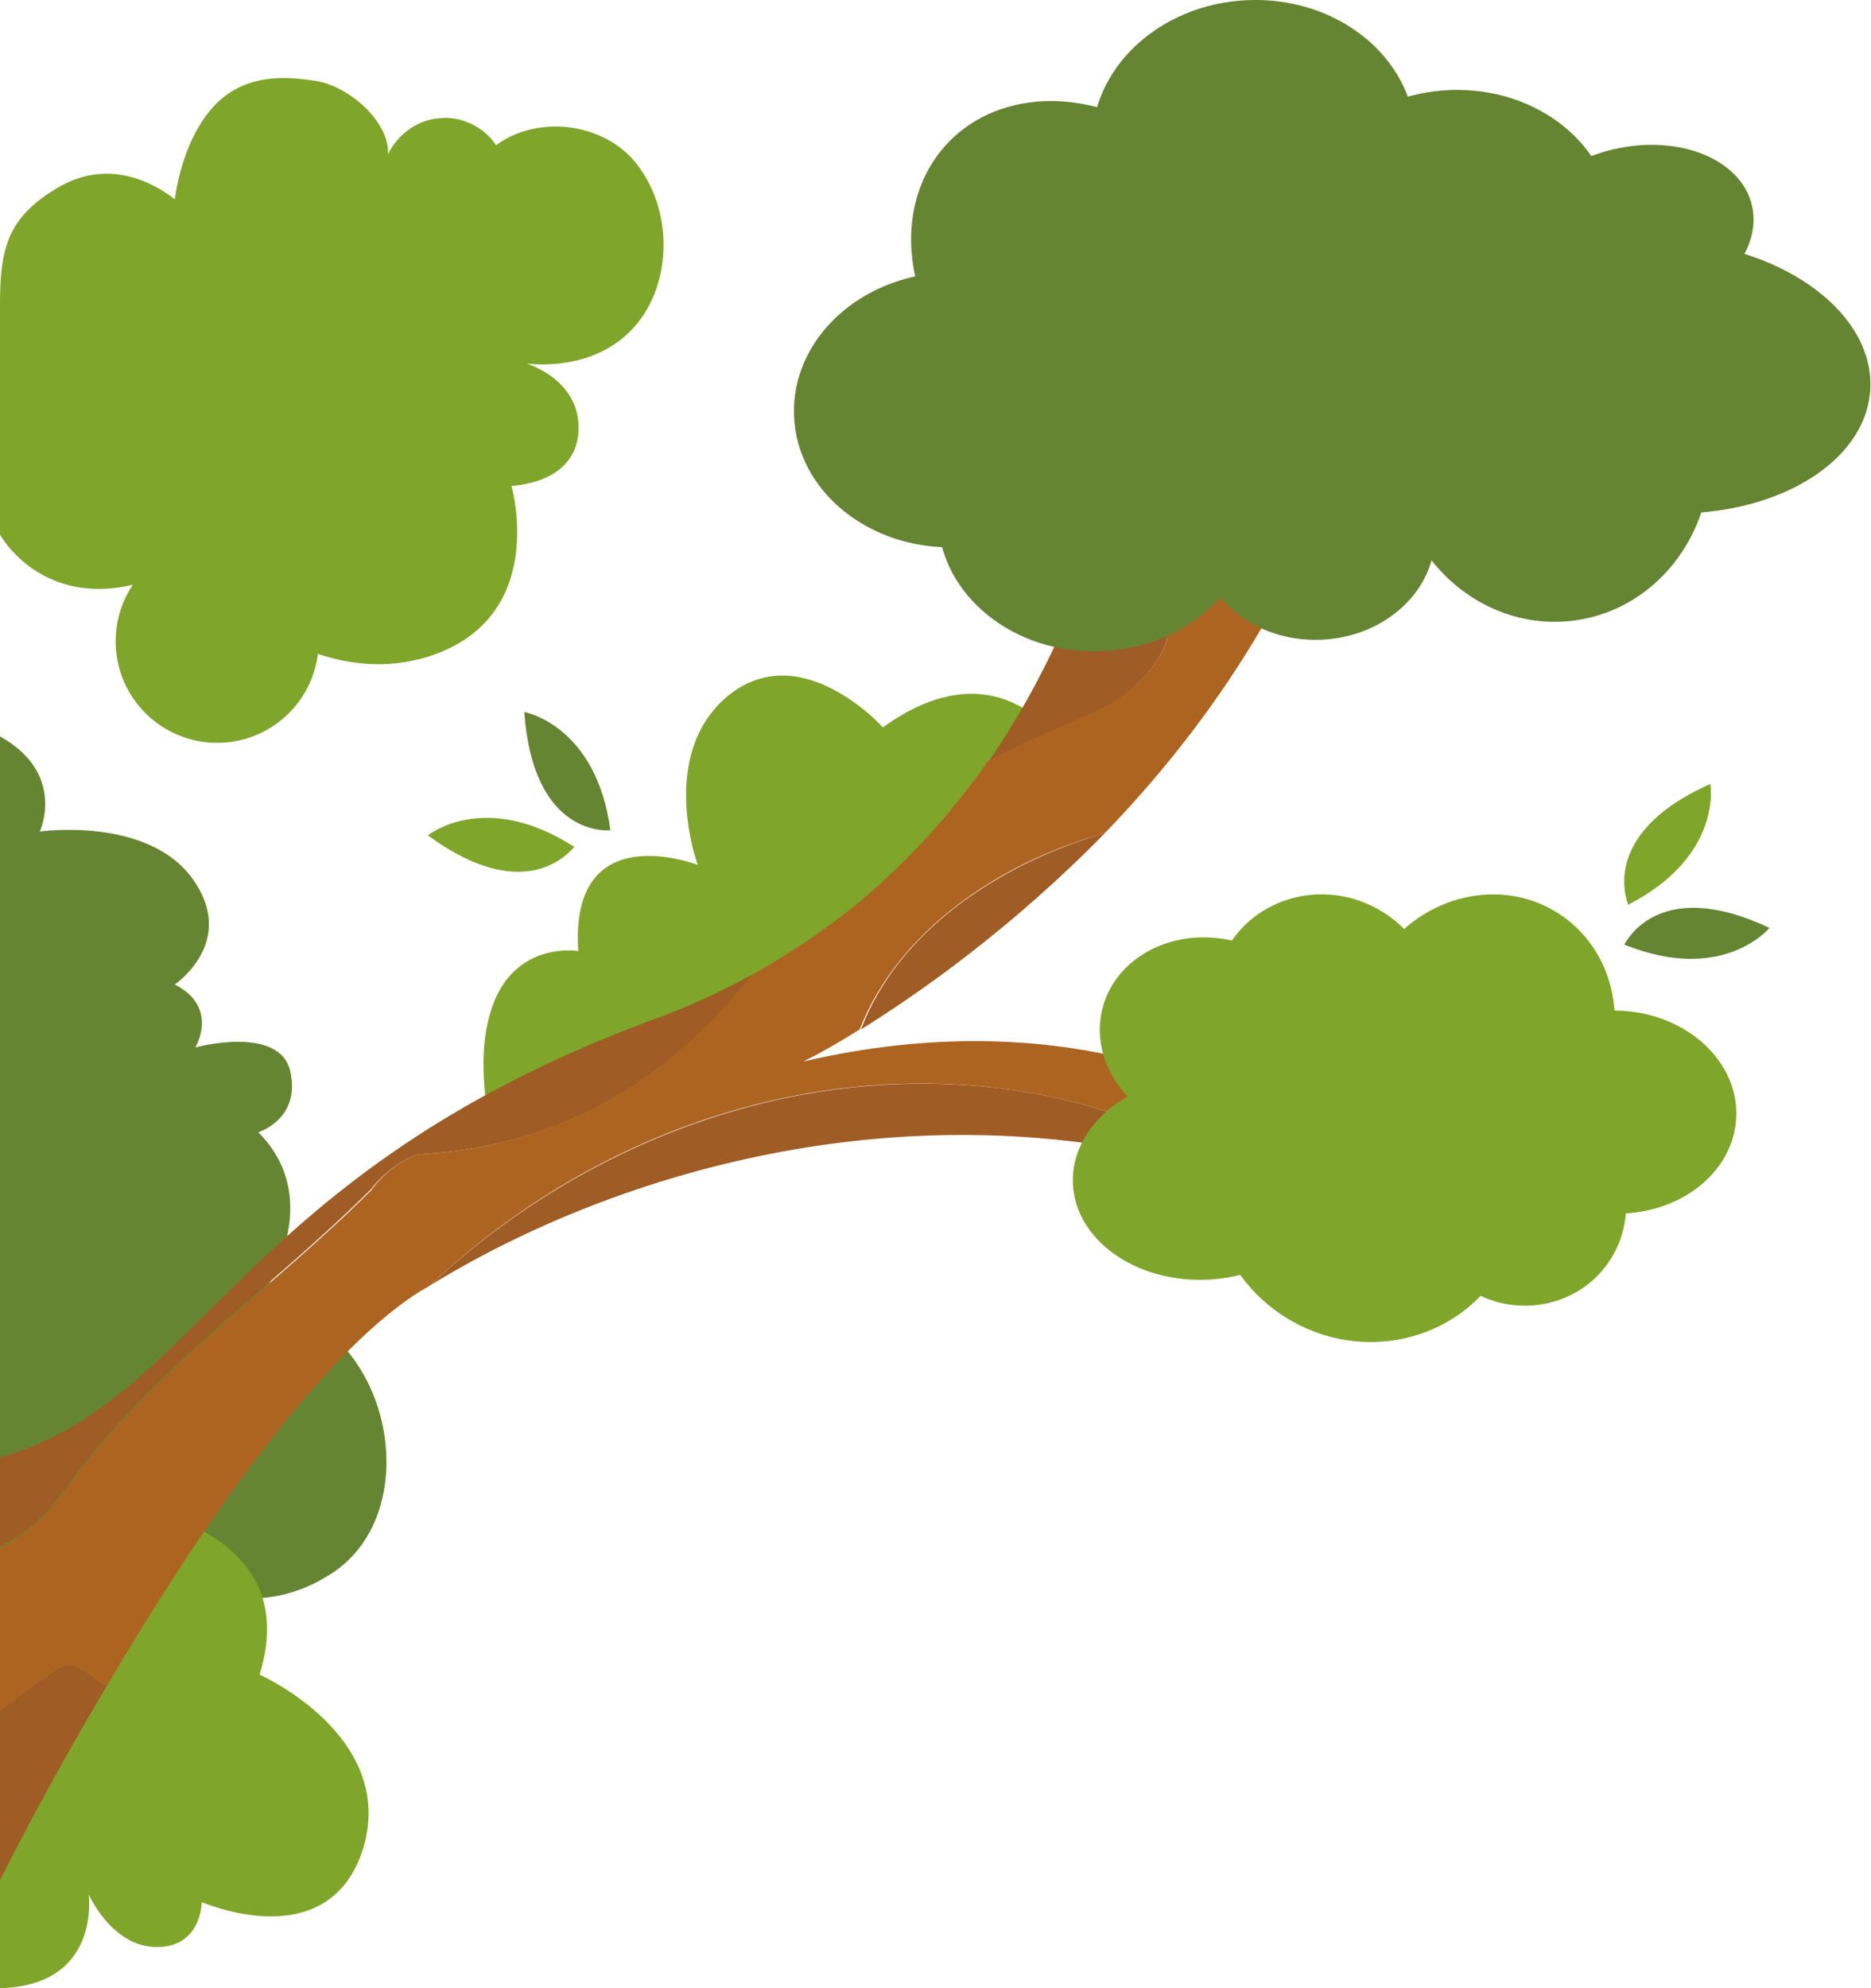<?xml version="1.0" encoding="utf-8"?>
<!-- Generator: Adobe Illustrator 23.0.0, SVG Export Plug-In . SVG Version: 6.00 Build 0)  -->
<svg version="1.1" id="レイヤー_1" xmlns="http://www.w3.org/2000/svg" xmlns:xlink="http://www.w3.org/1999/xlink" x="0px"
	 y="0px" viewBox="0 0 145.6 154.7" style="enable-background:new 0 0 145.6 154.7;" xml:space="preserve">
<style type="text/css">
	.st0{fill:#668533;}
	.st1{fill:#7FA62A;}
	.st2{fill:#9F5C24;}
	.st3{fill:#AE6421;}
</style>
<g>
	<path class="st0" d="M0,124.2c0,0,7.8,3.7,10.5-3.3c0,0,7.4,6.6,15.2,1.6c7.8-4.9,4.7-20-5.6-21.2c0,0,5.6-7.6,0-13.2
		c0,0,3.3-1,2.5-4.7c-0.8-3.7-7.4-1.9-7.4-1.9s1.9-3.1-1.6-4.9c0,0,4.9-3.3,1.4-8.2c-3.5-4.9-11.9-3.7-11.9-3.7s2.1-4.5-3.1-7.4
		L0,124.2z"/>
	<path class="st1" d="M8.8,117c0,0,15.1,1.4,11.4,13.3c0,0,10.6,4.7,8.1,13.4c-2.6,8.7-12.6,4.3-12.6,4.3s0,3.5-3.5,3.5
		c-3.5,0-5.3-4.1-5.3-4.1s1,7.1-6.9,7.3l0-32.2L8.8,117z"/>
	<g>
		<path class="st0" d="M137.7,72.2c0,0-3.6,4.4-11.3,1.3C126.4,73.6,128.8,68,137.7,72.2z"/>
		<path class="st1" d="M133.1,61c0,0,1,5.6-6.4,9.4C126.8,70.5,124.1,65,133.1,61z"/>
	</g>
	<g>
		<path class="st0" d="M40.8,55.4c0,0,5.6,1,6.7,9.2C47.5,64.6,41.5,65.3,40.8,55.4z"/>
		<path class="st1" d="M33.3,65c0,0,4.4-3.6,11.4,0.9C44.6,65.9,41.2,70.8,33.3,65z"/>
	</g>
	<path class="st1" d="M38.1,79c1.6-5.9,6.9-5,6.9-5c-0.7-10.6,9.3-6.7,9.3-6.7s-3.2-8.6,2.4-13.2c3-2.4,6.2-1.6,8.6-0.2
		c2.1,1.2,3.4,2.7,3.4,2.7c8.3-6,12.9,0.2,12.9,0.2C69.9,81.7,38.2,88.2,38.2,88.2C37.4,84,37.5,81.1,38.1,79z"/>
	<g>
		<path class="st2" d="M32.9,89.8c11.4-0.7,19.5-6.2,25.7-14c-2.4,1.3-4.9,2.5-7.7,3.5c-32.5,12-35.3,29.7-50.9,34.1l0,6.9
			c1.9-0.9,3.5-2.3,4.8-4.1c6.8-9.6,16-15.6,24.1-23.7C29.7,91.4,31.7,89.8,32.9,89.8z"/>
		<path class="st2" d="M33.5,100C48,91.1,71.5,84,95.8,91.4v-2.8c-4-0.4-8.1-1.7-12-2.8C65.5,81.2,46.6,87.7,33.5,100z"/>
		<path class="st2" d="M4.4,129.9c-1.5,1-3,2.1-4.4,3.2l0,13.2c0,0,3.3-6.7,8.3-15.1C7.1,130.5,5.8,128.9,4.4,129.9z"/>
		<path class="st2" d="M91,48.5C90.7,43,92,38,94.1,33.3h-6.7c0,0-1.6,13.1-10.5,26c3-1.6,6.3-2.9,9.3-4.3
			C88.2,53.7,91,51.3,91,48.5z"/>
		<path class="st2" d="M86.1,64.7c-0.2,0.1-0.5,0.2-0.7,0.3c-7.6,2.3-15.5,7.4-18.4,15.1C71.5,77.3,78.8,72.2,86.1,64.7z"/>
		<path class="st3" d="M85.4,65c0.2-0.1,0.5-0.2,0.7-0.3c7.5-7.8,14.9-18.2,18.9-31.4H94.1C92,38,90.7,43,91,48.5
			c0,2.8-2.8,5.2-4.8,6.4c-3,1.4-6.3,2.7-9.3,4.3c-2.6,3.7-5.8,7.4-9.7,10.7c-0.1,0.3-0.2,0.7-0.3,1c0.1-0.4,0.2-0.7,0.3-1
			c-2.5,2.1-5.4,4.1-8.6,5.9c-6.2,7.7-14.3,13.3-25.7,14c-1.2,0-3.2,1.6-4,2.8c-8,8-17.2,14-24.1,23.7c-1.3,1.8-3,3.2-4.8,4.1
			l0,12.7c1.5-1.1,2.9-2.2,4.4-3.2c1.4-1,2.7,0.6,3.9,1.3c6.6-11.2,16-25.3,24.2-30.6c0.3-0.2,0.7-0.4,1-0.6
			c13.1-12.4,32-18.8,50.3-14.2c3.9,1.1,8,2.4,12,2.8v-3.2c0,0-12.8-7.6-33.3-2.8c0,0,1.7-0.8,4.4-2.5C69.9,72.4,77.8,67.2,85.4,65z
			"/>
	</g>
	<path class="st1" d="M0,41.6c0,0,4.2,7.7,14.5,2.3c0,0,8.8,10.3,18.8,7.2c9.5-3,6.5-13.3,6.5-13.3s4.8-0.1,5.2-4
		c0.4-4.2-4-5.5-4-5.5c3.3,0.3,6.7-0.6,8.8-3.4c2.4-3.2,2.5-8.3,0-11.8c-2.4-3.5-7.8-4.3-11.2-1.8c-0.9-1.4-2.7-2.3-4.4-2.1
		c-1.7,0.1-3.3,1.3-4,2.8c0.1-2.6-3.1-5.3-5.6-5.7c-2.5-0.4-5.3-0.5-7.6,1.6c-2,1.9-3,4.9-3.4,7.6c-2.6-2-5.9-2.8-9.1-0.9
		C0.6,16.9,0,19.3,0,23.7C0,27.8,0,37.4,0,41.6z"/>
	<circle class="st1" cx="16.9" cy="49.9" r="7.9"/>
	<g>
		
			<ellipse transform="matrix(0.999 -3.638598e-02 3.638598e-02 0.999 -1.11 2.717)" class="st0" cx="74.1" cy="31.9" rx="12.3" ry="10.7"/>
		
			<ellipse transform="matrix(0.999 -3.638598e-02 3.638598e-02 0.999 -1.398 3.13)" class="st0" cx="85.3" cy="40" rx="12.3" ry="10.7"/>
		
			<ellipse transform="matrix(0.999 -3.638598e-02 3.638598e-02 0.999 -0.981 3.764)" class="st0" cx="102.9" cy="28.8" rx="14.8" ry="12.9"/>
		
			<ellipse transform="matrix(0.999 -3.638598e-02 3.638598e-02 0.999 -0.569 4.134)" class="st0" cx="113.3" cy="17.7" rx="12.3" ry="10.7"/>
		<ellipse transform="matrix(0.974 -0.226 0.226 0.974 -0.824 29.139)" class="st0" cx="127.1" cy="18.2" rx="9.5" ry="6.7"/>
		
			<ellipse transform="matrix(6.460768e-02 -0.998 0.998 6.460768e-02 91.958 156.769)" class="st0" cx="129.6" cy="29.3" rx="10.6" ry="16"/>
		
			<ellipse transform="matrix(0.999 -3.638598e-02 3.638598e-02 0.999 -0.337 3.559)" class="st0" cx="97.6" cy="11" rx="12.6" ry="11"/>
		<ellipse transform="matrix(0.685 -0.729 0.729 0.685 11.165 68.1)" class="st0" cx="84.3" cy="21.1" rx="12" ry="14.5"/>
		<ellipse transform="matrix(0.991 -0.133 0.133 0.991 -3.623 16.383)" class="st0" cx="120.8" cy="35.3" rx="12.3" ry="13.1"/>
		
			<ellipse transform="matrix(0.999 -3.638598e-02 3.638598e-02 0.999 -1.452 3.759)" class="st0" cx="102.5" cy="41.8" rx="9.2" ry="8"/>
	</g>
	<g>
		
			<ellipse transform="matrix(0.521 -0.853 0.853 0.521 -23.132 146.045)" class="st1" cx="118.6" cy="93.6" rx="7.9" ry="8.1"/>
		
			<ellipse transform="matrix(4.233987e-02 -0.999 0.999 4.233987e-02 33.988 208.442)" class="st1" cx="125.7" cy="86.5" rx="7.9" ry="9.4"/>
		
			<ellipse transform="matrix(0.521 -0.853 0.853 0.521 -12.891 136.929)" class="st1" cx="115.6" cy="80" rx="10.6" ry="9.9"/>
		
			<ellipse transform="matrix(0.521 -0.853 0.853 0.521 -17.361 125.456)" class="st1" cx="103.2" cy="78.2" rx="8.5" ry="8.8"/>
		<ellipse transform="matrix(0.245 -0.97 0.97 0.245 -7.13 152.215)" class="st1" cx="94.2" cy="80.7" rx="7.6" ry="8.7"/>
		
			<ellipse transform="matrix(0.999 -3.984574e-02 3.984574e-02 0.999 -3.579 3.802)" class="st1" cx="93.6" cy="91.7" rx="10.1" ry="7.9"/>
		
			<ellipse transform="matrix(0.521 -0.853 0.853 0.521 -28.02 135.085)" class="st1" cx="106.4" cy="92.5" rx="11.8" ry="12.2"/>
	</g>
</g>
</svg>
